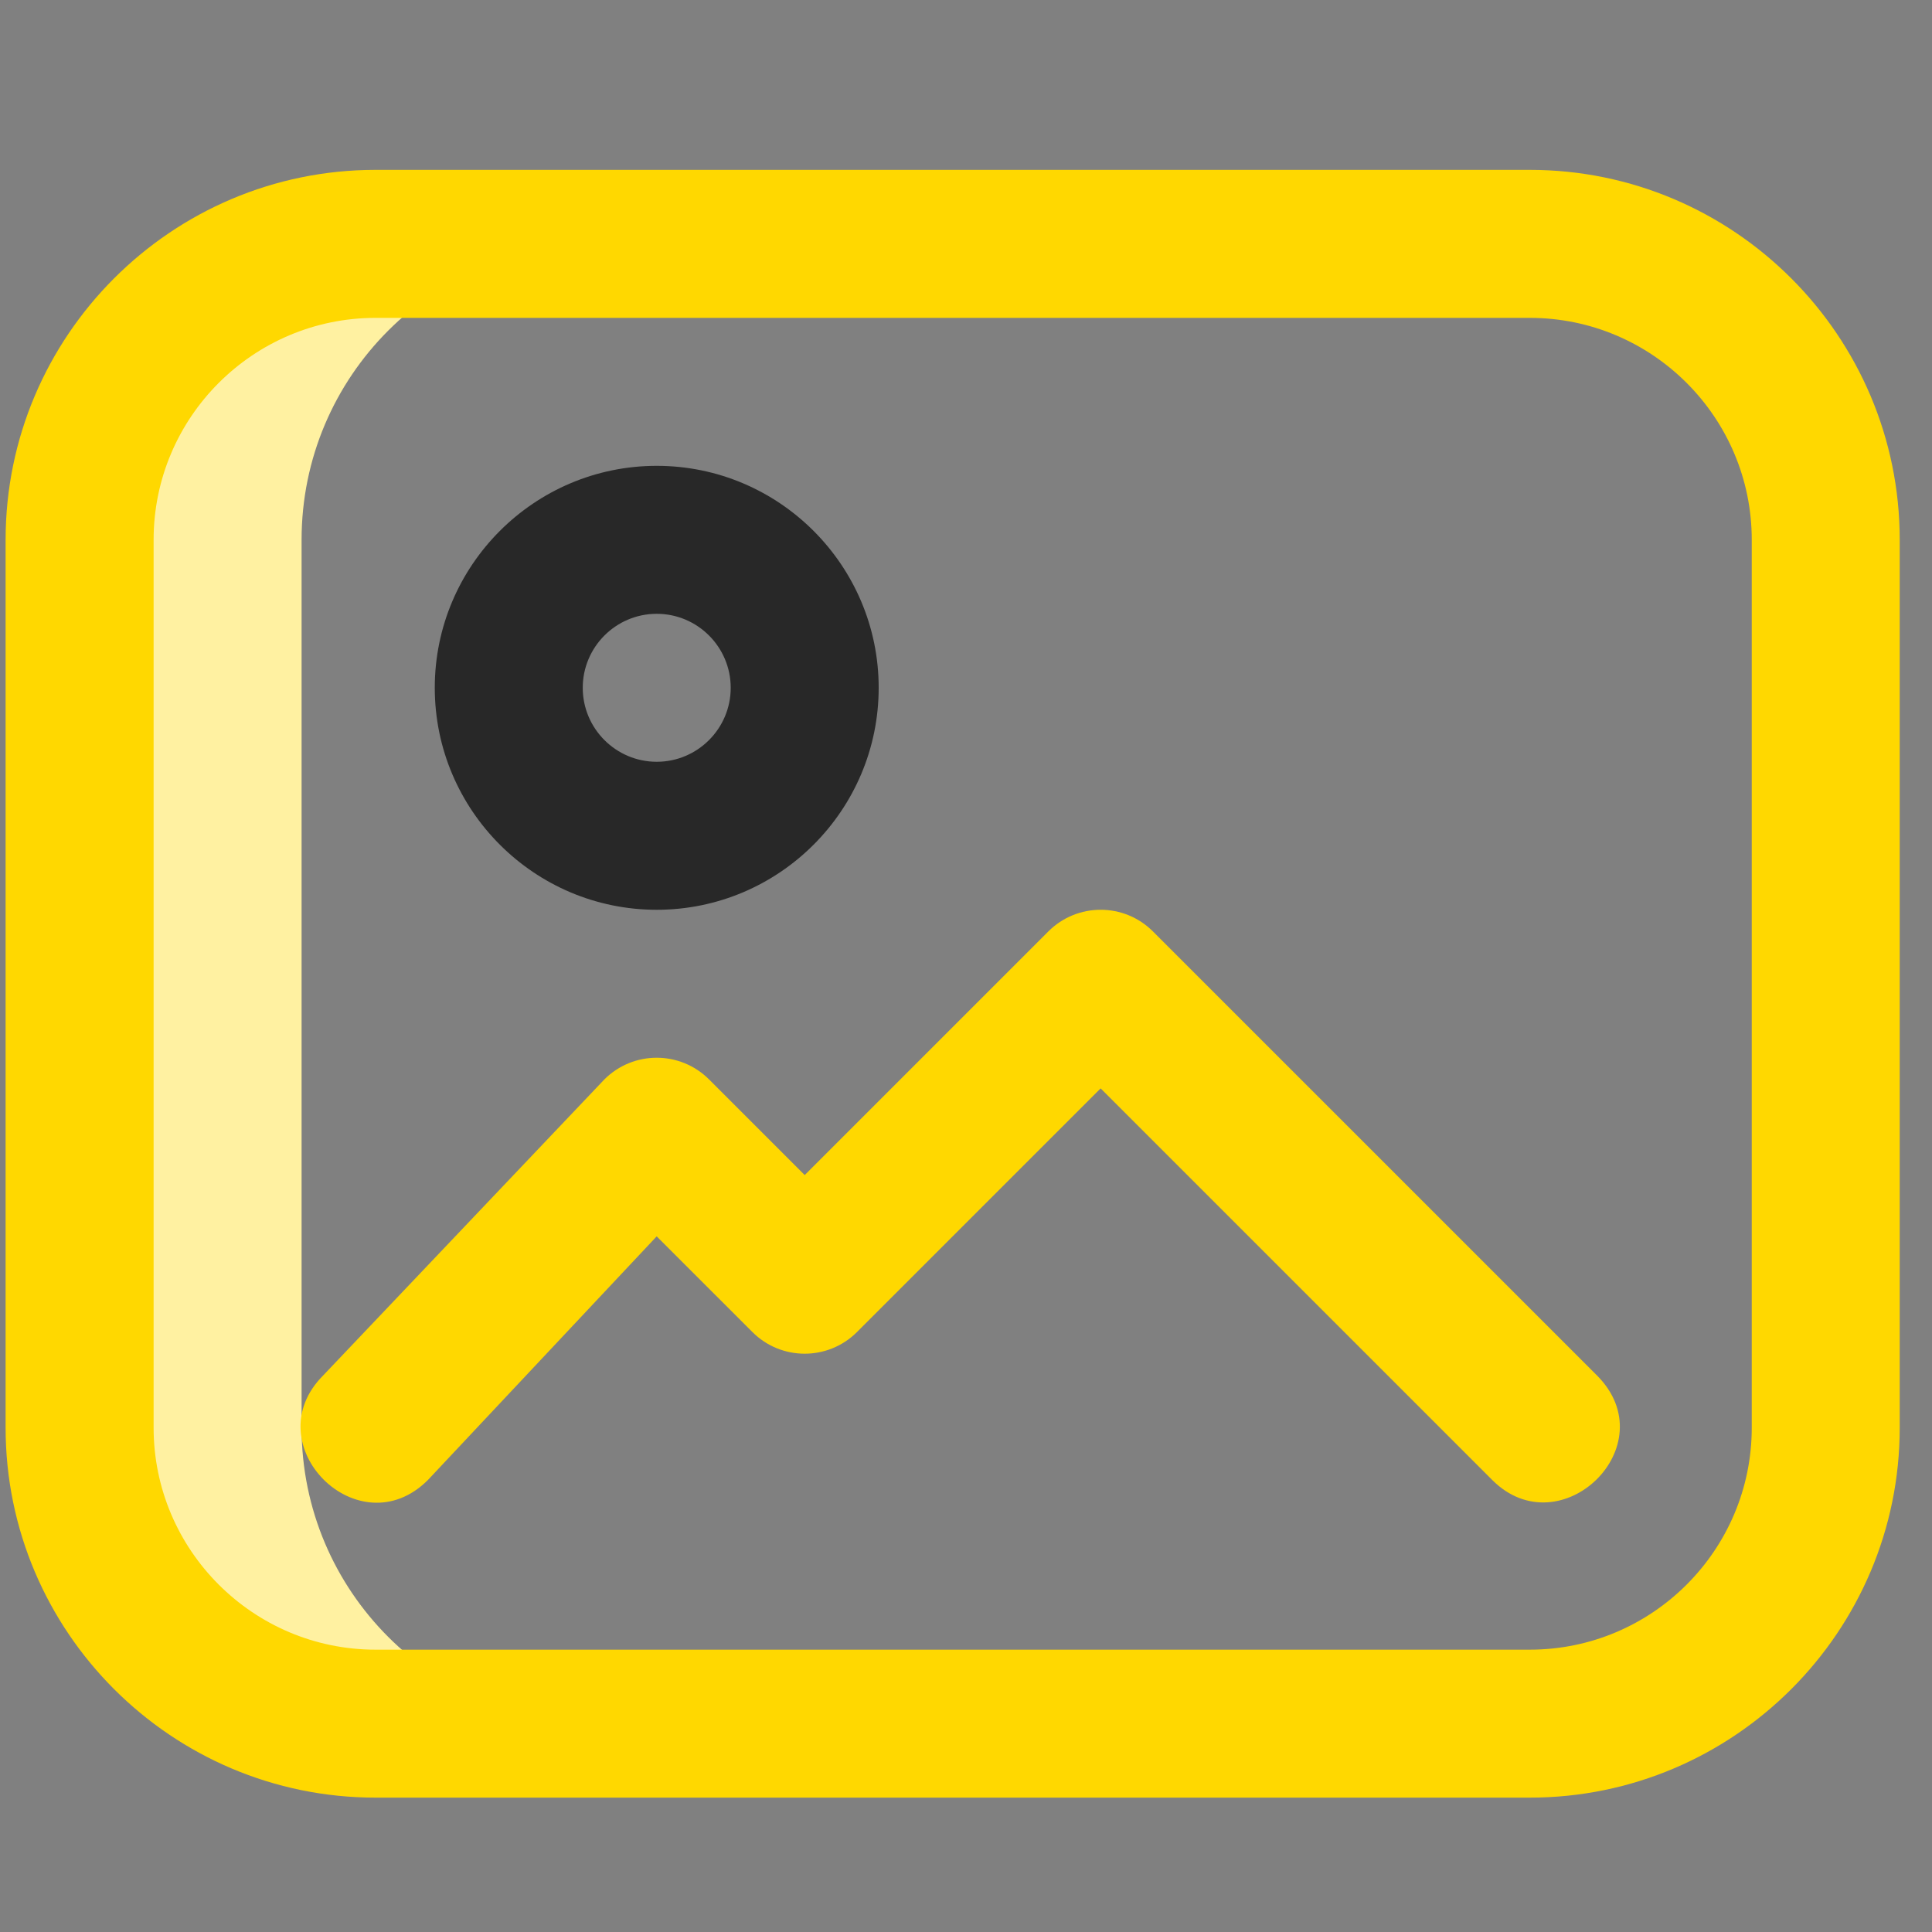 <svg width="51" height="51" viewBox="0 0 51 51" fill="none" xmlns="http://www.w3.org/2000/svg">
<rect x="0" y="0" width="51" height="51" fill="#808080" stroke="none"/>
<g clip-path="url(#clip0_965_4107)">
<path d="M7.961 37.688V14.25C7.961 9.935 11.459 6.438 15.773 6.438H9.914C5.599 6.438 2.102 9.935 2.102 14.25V37.688C2.102 42.002 5.599 45.5 9.914 45.5H15.773C11.459 45.5 7.961 42.002 7.961 37.688Z" fill="#FFF1A1"/>
<path d="M40.383 47.453H9.914C4.529 47.453 0.148 43.072 0.148 37.688V14.25C0.148 8.865 4.529 4.484 9.914 4.484H40.383C45.768 4.484 50.148 8.865 50.148 14.25V37.688C50.148 43.072 45.768 47.453 40.383 47.453ZM9.914 8.391C6.683 8.391 4.055 11.019 4.055 14.25V37.688C4.055 40.918 6.683 43.547 9.914 43.547H40.383C43.614 43.547 46.242 40.918 46.242 37.688V14.25C46.242 11.019 43.614 8.391 40.383 8.391H9.914Z" fill="#FFD800"/>
<path d="M17.336 24.016C14.105 24.016 11.477 21.387 11.477 18.156C11.477 14.925 14.105 12.297 17.336 12.297C20.567 12.297 23.195 14.925 23.195 18.156C23.195 21.387 20.567 24.016 17.336 24.016ZM17.336 16.203C16.259 16.203 15.383 17.079 15.383 18.156C15.383 19.233 16.259 20.109 17.336 20.109C18.413 20.109 19.289 19.233 19.289 18.156C19.289 17.079 18.413 16.203 17.336 16.203Z" fill="#282828"/>
<path d="M39.392 39.069L29.054 28.731L22.623 35.162C21.86 35.925 20.623 35.925 19.861 35.162L17.335 32.637L11.295 39.069C9.469 40.895 6.704 38.135 8.533 36.306L15.954 28.494C16.717 27.731 17.954 27.731 18.717 28.494L21.242 31.019L27.673 24.588C28.436 23.825 29.673 23.825 30.435 24.588L42.154 36.306C44.005 38.158 41.194 40.87 39.392 39.069V39.069Z" fill="#FFD800"/>
</g>
<defs>
<clipPath id="clip0_965_4107">
<rect width="50" height="50" fill="white" transform="translate(0.148 0.969)"/>
</clipPath>
</defs>
</svg>
